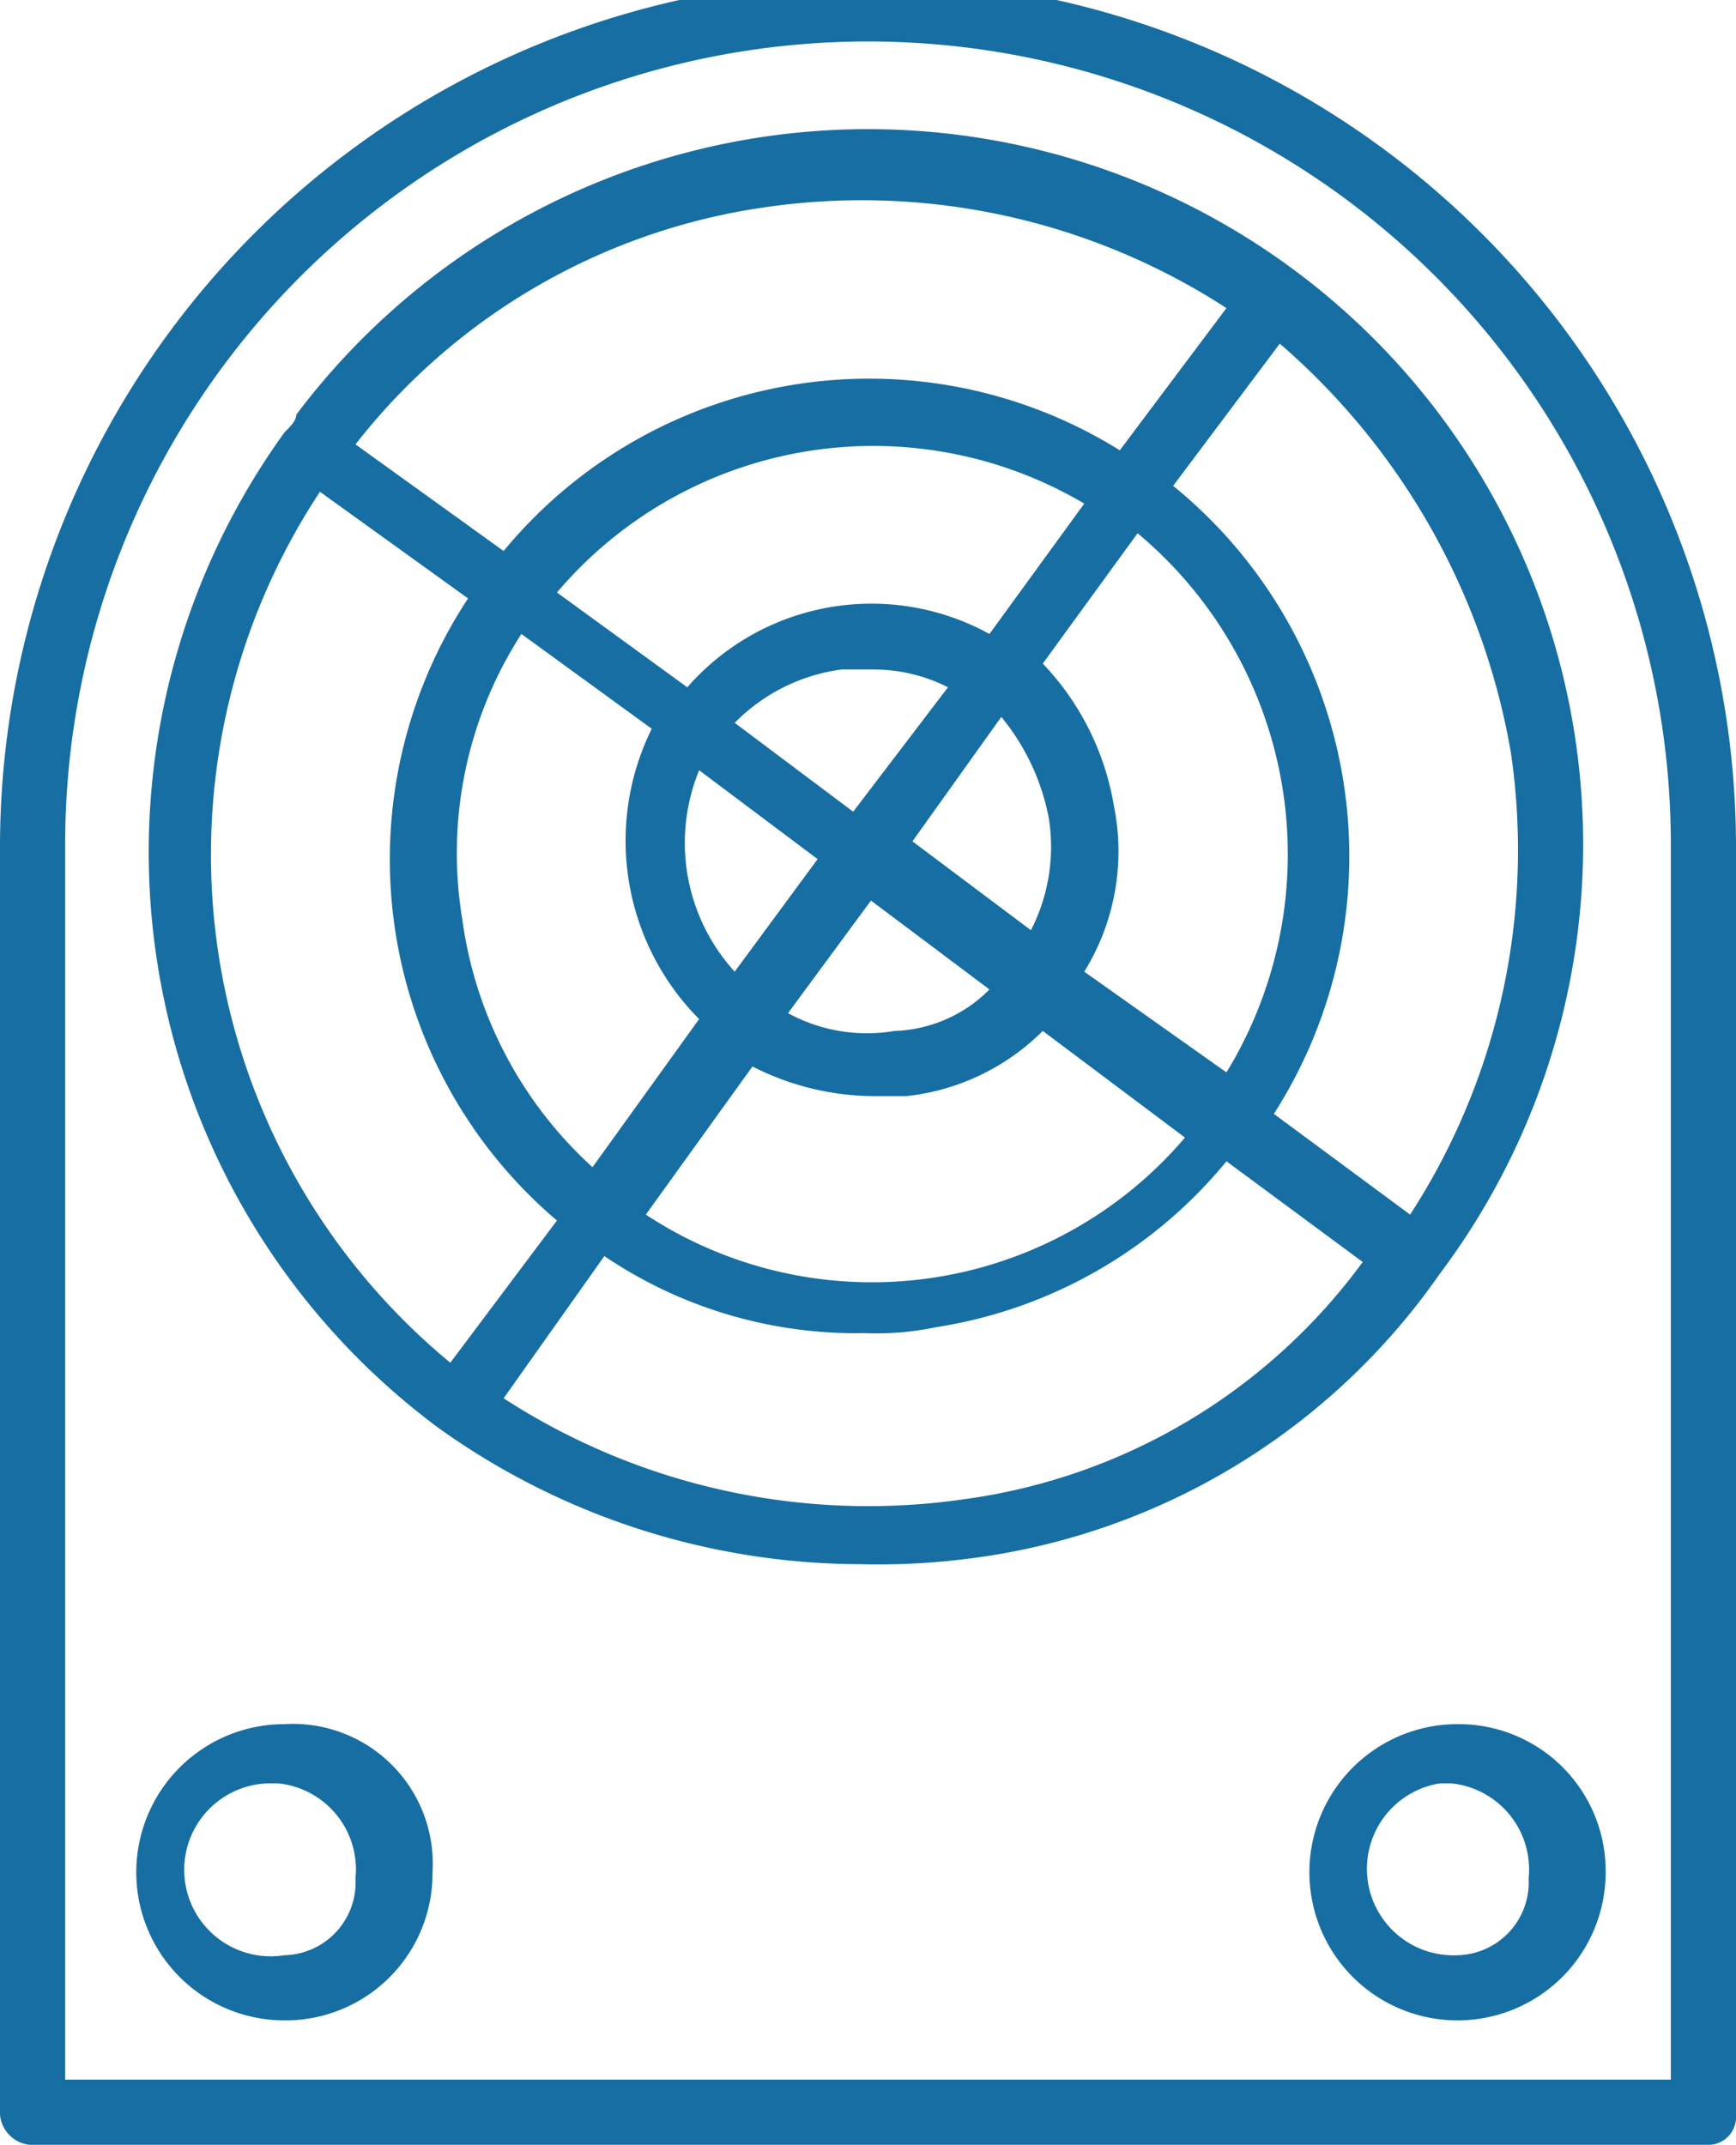 <svg generated-by="oak" id="Layer_1" data-name="Layer 1" xmlns="http://www.w3.org/2000/svg" viewBox="0 0 29.3 36.2"><defs><style>.cls-1{fill:#166EA3;}</style></defs><g id="Layer_2" data-name="Layer 2"><g id="_ÎÓÈ_1" data-name=" ÎÓÈ 1"><path class="cls-1" d="M.5,36.6H28.8a.47.47,0,0,0,.5-.5h0V14.7A14.65,14.65,0,0,0,0,14.7V36A.56.56,0,0,0,.5,36.6Zm.6-21.9a13.55,13.55,0,0,1,27.1-.1V35.5H1.1Z" transform="translate(0 -0.4)"/><path class="cls-1" d="M24.3,21.9A12.07,12.07,0,0,0,5,7.4c0,.1-.1.2-.2.3A12.1,12.1,0,0,0,7.4,24.5a12.27,12.27,0,0,0,7.1,2.3,12.1,12.1,0,0,0,1.9-.1A11.41,11.41,0,0,0,24.3,21.9Zm1.2-8.8a11.31,11.31,0,0,1-1.7,7.8l-2.3-1.7A8.06,8.06,0,0,0,19.8,8.6l1.8-2.4A11.75,11.75,0,0,1,25.5,13.1ZM7.8,15.9a6.82,6.82,0,0,1,1-4.8L11,12.7a4.27,4.27,0,0,0,.8,4.9L10,20.1A6.91,6.91,0,0,1,7.8,15.9Zm9.9-1.7a3.08,3.08,0,0,1-.3,1.9l-2-1.5,1.5-2.1A3.81,3.81,0,0,1,17.7,14.2Zm-5.9-.8,2,1.5-1.4,1.9A3.23,3.23,0,0,1,11.8,13.4Zm.6-.8a3.1,3.1,0,0,1,1.8-.9h.5A2.77,2.77,0,0,1,16,12l-1.6,2.1Zm2.3,3,2,1.5a2.36,2.36,0,0,1-1.6.7,2.78,2.78,0,0,1-1.8-.3Zm2-4.5a4.13,4.13,0,0,0-5.1.9L9.4,10.4a7,7,0,0,1,8.9-1.5Zm-4,7.3a4.55,4.55,0,0,0,2,.5h.6a3.84,3.84,0,0,0,2.3-1.1L20,19.6a6.94,6.94,0,0,1-9.1,1.3Zm5.6-1.6a3.86,3.86,0,0,0,.5-2.8,4.57,4.57,0,0,0-1.2-2.4l1.6-2.2a7.06,7.06,0,0,1,1.5,9.1ZM12.9,3.9a11.31,11.31,0,0,1,7.8,1.7L18.9,8A8,8,0,0,0,8.5,9.7L6,7.9A10.68,10.68,0,0,1,12.9,3.9ZM5.4,8.7l2.5,1.8A8,8,0,0,0,9.4,21L7.6,23.4A11.12,11.12,0,0,1,5.4,8.7Zm10.9,17A11.31,11.31,0,0,1,8.5,24l1.7-2.4a7.58,7.58,0,0,0,4.4,1.3,4.87,4.87,0,0,0,1.2-.1A7.9,7.9,0,0,0,20.7,20L23,21.7a10,10,0,0,1-6.7,4Z" transform="translate(0 -0.4)"/><path class="cls-1" d="M4.8,29.5a2.5,2.5,0,0,0,0,5A2.48,2.48,0,0,0,7.3,32a2.36,2.36,0,0,0-2.5-2.5Zm0,3.9a1.46,1.46,0,1,1-.3-2.9h.2A1.46,1.46,0,0,1,6,32.1,1.23,1.23,0,0,1,4.8,33.4Z" transform="translate(0 -0.4)"/><path class="cls-1" d="M24.6,29.5A2.5,2.5,0,1,0,27.1,32h0A2.48,2.48,0,0,0,24.6,29.5Zm0,3.9a1.46,1.46,0,0,1-.3-2.9h.2a1.46,1.46,0,0,1,1.3,1.6A1.23,1.23,0,0,1,24.6,33.4Z" transform="translate(0 -0.4)"/></g></g></svg>